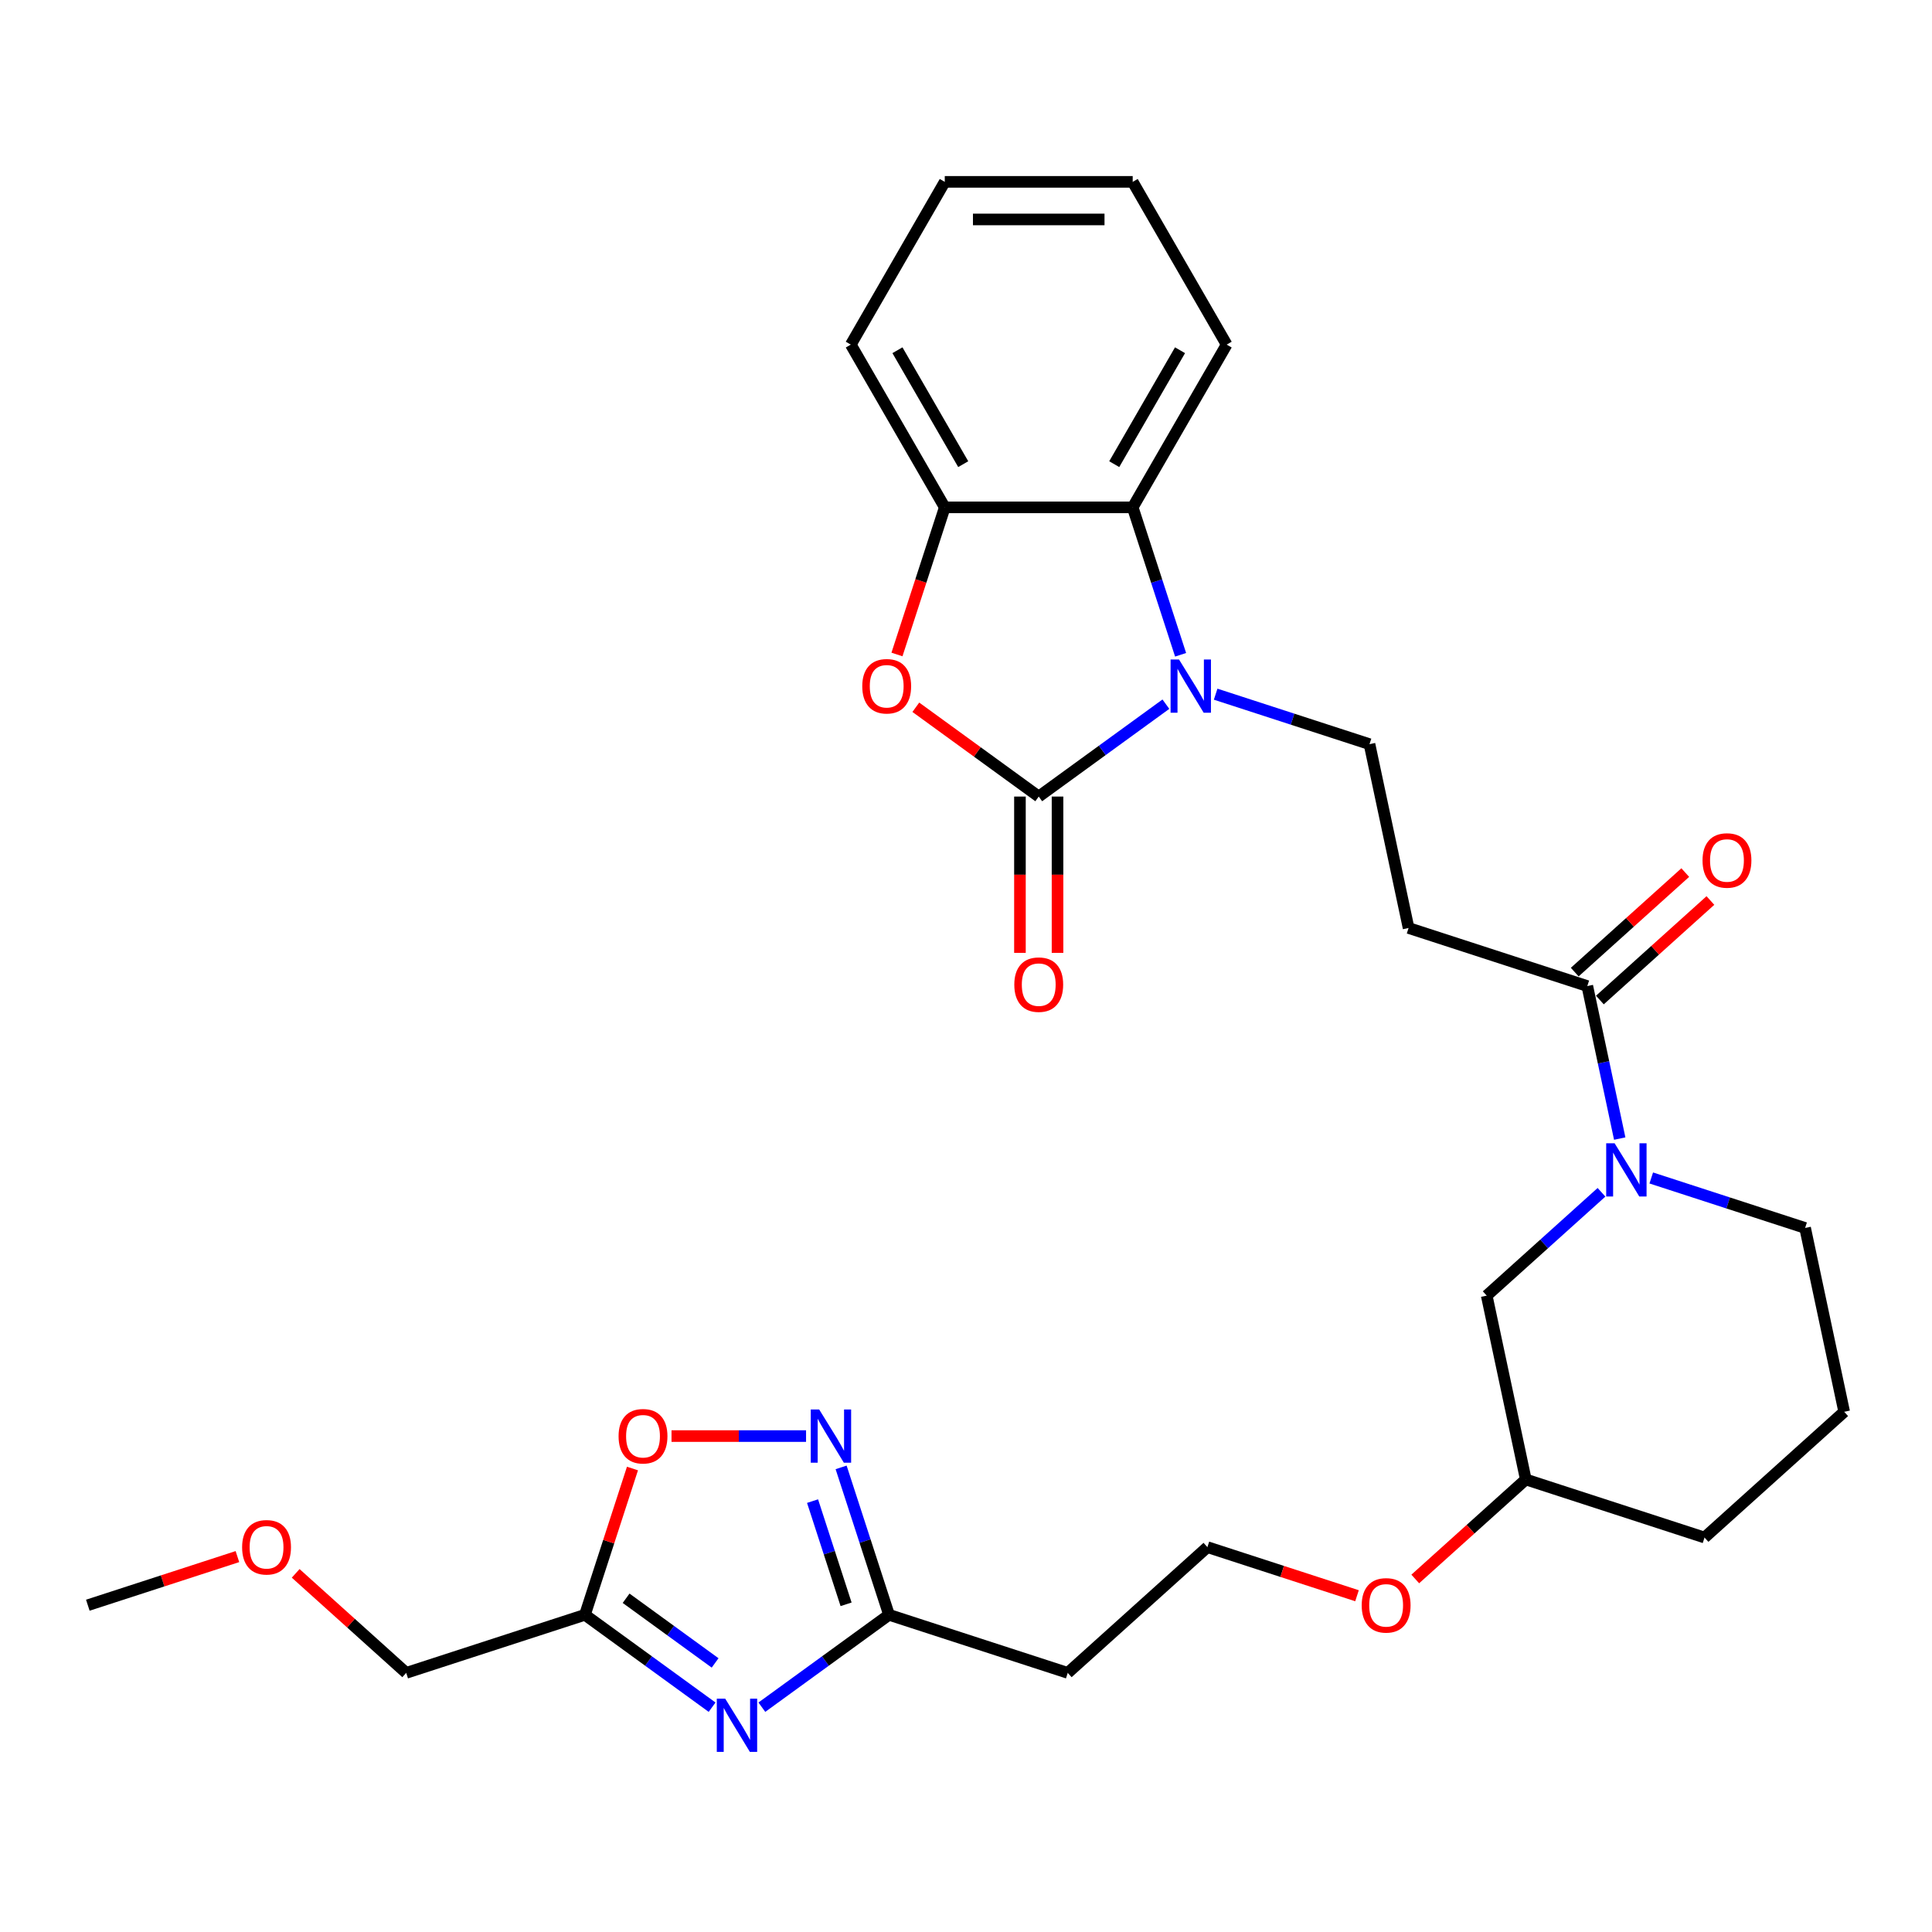 <?xml version='1.0' encoding='iso-8859-1'?>
<svg version='1.1' baseProfile='full'
              xmlns='http://www.w3.org/2000/svg'
                      xmlns:rdkit='http://www.rdkit.org/xml'
                      xmlns:xlink='http://www.w3.org/1999/xlink'
                  xml:space='preserve'
width='1000px' height='1000px' viewBox='0 0 1000 1000'>
<!-- END OF HEADER -->
<rect style='opacity:1.0;fill:#FFFFFF;stroke:none' width='1000' height='1000' x='0' y='0'> </rect>
<path class='bond-0' d='M 537.647,412.296 L 570.555,388.387' style='fill:none;fill-rule:evenodd;stroke:#000000;stroke-width:6px;stroke-linecap:butt;stroke-linejoin:miter;stroke-opacity:1' />
<path class='bond-0' d='M 570.555,388.387 L 603.462,364.478' style='fill:none;fill-rule:evenodd;stroke:#0000FF;stroke-width:6px;stroke-linecap:butt;stroke-linejoin:miter;stroke-opacity:1' />
<path class='bond-2' d='M 537.647,412.296 L 505.838,389.186' style='fill:none;fill-rule:evenodd;stroke:#000000;stroke-width:6px;stroke-linecap:butt;stroke-linejoin:miter;stroke-opacity:1' />
<path class='bond-2' d='M 505.838,389.186 L 474.029,366.075' style='fill:none;fill-rule:evenodd;stroke:#FF0000;stroke-width:6px;stroke-linecap:butt;stroke-linejoin:miter;stroke-opacity:1' />
<path class='bond-13' d='M 527.92,412.296 L 527.92,452.751' style='fill:none;fill-rule:evenodd;stroke:#000000;stroke-width:6px;stroke-linecap:butt;stroke-linejoin:miter;stroke-opacity:1' />
<path class='bond-13' d='M 527.92,452.751 L 527.92,493.207' style='fill:none;fill-rule:evenodd;stroke:#FF0000;stroke-width:6px;stroke-linecap:butt;stroke-linejoin:miter;stroke-opacity:1' />
<path class='bond-13' d='M 547.374,412.296 L 547.374,452.751' style='fill:none;fill-rule:evenodd;stroke:#000000;stroke-width:6px;stroke-linecap:butt;stroke-linejoin:miter;stroke-opacity:1' />
<path class='bond-13' d='M 547.374,452.751 L 547.374,493.207' style='fill:none;fill-rule:evenodd;stroke:#FF0000;stroke-width:6px;stroke-linecap:butt;stroke-linejoin:miter;stroke-opacity:1' />
<path class='bond-5' d='M 611.076,338.916 L 598.679,300.763' style='fill:none;fill-rule:evenodd;stroke:#0000FF;stroke-width:6px;stroke-linecap:butt;stroke-linejoin:miter;stroke-opacity:1' />
<path class='bond-5' d='M 598.679,300.763 L 586.283,262.61' style='fill:none;fill-rule:evenodd;stroke:#000000;stroke-width:6px;stroke-linecap:butt;stroke-linejoin:miter;stroke-opacity:1' />
<path class='bond-11' d='M 629.22,359.306 L 669.036,372.243' style='fill:none;fill-rule:evenodd;stroke:#0000FF;stroke-width:6px;stroke-linecap:butt;stroke-linejoin:miter;stroke-opacity:1' />
<path class='bond-11' d='M 669.036,372.243 L 708.852,385.18' style='fill:none;fill-rule:evenodd;stroke:#000000;stroke-width:6px;stroke-linecap:butt;stroke-linejoin:miter;stroke-opacity:1' />
<path class='bond-1' d='M 394.336,883.64 L 427.244,859.731' style='fill:none;fill-rule:evenodd;stroke:#0000FF;stroke-width:6px;stroke-linecap:butt;stroke-linejoin:miter;stroke-opacity:1' />
<path class='bond-1' d='M 427.244,859.731 L 460.152,835.822' style='fill:none;fill-rule:evenodd;stroke:#000000;stroke-width:6px;stroke-linecap:butt;stroke-linejoin:miter;stroke-opacity:1' />
<path class='bond-6' d='M 368.579,883.64 L 335.671,859.731' style='fill:none;fill-rule:evenodd;stroke:#0000FF;stroke-width:6px;stroke-linecap:butt;stroke-linejoin:miter;stroke-opacity:1' />
<path class='bond-6' d='M 335.671,859.731 L 302.763,835.822' style='fill:none;fill-rule:evenodd;stroke:#000000;stroke-width:6px;stroke-linecap:butt;stroke-linejoin:miter;stroke-opacity:1' />
<path class='bond-6' d='M 370.141,860.728 L 347.106,843.992' style='fill:none;fill-rule:evenodd;stroke:#0000FF;stroke-width:6px;stroke-linecap:butt;stroke-linejoin:miter;stroke-opacity:1' />
<path class='bond-6' d='M 347.106,843.992 L 324.071,827.255' style='fill:none;fill-rule:evenodd;stroke:#000000;stroke-width:6px;stroke-linecap:butt;stroke-linejoin:miter;stroke-opacity:1' />
<path class='bond-9' d='M 464.268,338.76 L 476.64,300.685' style='fill:none;fill-rule:evenodd;stroke:#FF0000;stroke-width:6px;stroke-linecap:butt;stroke-linejoin:miter;stroke-opacity:1' />
<path class='bond-9' d='M 476.64,300.685 L 489.011,262.61' style='fill:none;fill-rule:evenodd;stroke:#000000;stroke-width:6px;stroke-linecap:butt;stroke-linejoin:miter;stroke-opacity:1' />
<path class='bond-3' d='M 838.366,589.325 L 829.976,549.855' style='fill:none;fill-rule:evenodd;stroke:#0000FF;stroke-width:6px;stroke-linecap:butt;stroke-linejoin:miter;stroke-opacity:1' />
<path class='bond-3' d='M 829.976,549.855 L 821.587,510.384' style='fill:none;fill-rule:evenodd;stroke:#000000;stroke-width:6px;stroke-linecap:butt;stroke-linejoin:miter;stroke-opacity:1' />
<path class='bond-14' d='M 828.932,617.127 L 799.228,643.872' style='fill:none;fill-rule:evenodd;stroke:#0000FF;stroke-width:6px;stroke-linecap:butt;stroke-linejoin:miter;stroke-opacity:1' />
<path class='bond-14' d='M 799.228,643.872 L 769.524,670.618' style='fill:none;fill-rule:evenodd;stroke:#000000;stroke-width:6px;stroke-linecap:butt;stroke-linejoin:miter;stroke-opacity:1' />
<path class='bond-17' d='M 854.689,609.715 L 894.505,622.652' style='fill:none;fill-rule:evenodd;stroke:#0000FF;stroke-width:6px;stroke-linecap:butt;stroke-linejoin:miter;stroke-opacity:1' />
<path class='bond-17' d='M 894.505,622.652 L 934.322,635.589' style='fill:none;fill-rule:evenodd;stroke:#000000;stroke-width:6px;stroke-linecap:butt;stroke-linejoin:miter;stroke-opacity:1' />
<path class='bond-4' d='M 435.359,759.516 L 447.756,797.669' style='fill:none;fill-rule:evenodd;stroke:#0000FF;stroke-width:6px;stroke-linecap:butt;stroke-linejoin:miter;stroke-opacity:1' />
<path class='bond-4' d='M 447.756,797.669 L 460.152,835.822' style='fill:none;fill-rule:evenodd;stroke:#000000;stroke-width:6px;stroke-linecap:butt;stroke-linejoin:miter;stroke-opacity:1' />
<path class='bond-4' d='M 420.576,776.974 L 429.253,803.681' style='fill:none;fill-rule:evenodd;stroke:#0000FF;stroke-width:6px;stroke-linecap:butt;stroke-linejoin:miter;stroke-opacity:1' />
<path class='bond-4' d='M 429.253,803.681 L 437.931,830.388' style='fill:none;fill-rule:evenodd;stroke:#000000;stroke-width:6px;stroke-linecap:butt;stroke-linejoin:miter;stroke-opacity:1' />
<path class='bond-10' d='M 417.215,743.311 L 382.396,743.311' style='fill:none;fill-rule:evenodd;stroke:#0000FF;stroke-width:6px;stroke-linecap:butt;stroke-linejoin:miter;stroke-opacity:1' />
<path class='bond-10' d='M 382.396,743.311 L 347.577,743.311' style='fill:none;fill-rule:evenodd;stroke:#FF0000;stroke-width:6px;stroke-linecap:butt;stroke-linejoin:miter;stroke-opacity:1' />
<path class='bond-22' d='M 586.283,262.61 L 634.918,178.371' style='fill:none;fill-rule:evenodd;stroke:#000000;stroke-width:6px;stroke-linecap:butt;stroke-linejoin:miter;stroke-opacity:1' />
<path class='bond-22' d='M 576.73,240.247 L 610.775,181.279' style='fill:none;fill-rule:evenodd;stroke:#000000;stroke-width:6px;stroke-linecap:butt;stroke-linejoin:miter;stroke-opacity:1' />
<path class='bond-30' d='M 586.283,262.61 L 489.011,262.61' style='fill:none;fill-rule:evenodd;stroke:#000000;stroke-width:6px;stroke-linecap:butt;stroke-linejoin:miter;stroke-opacity:1' />
<path class='bond-20' d='M 302.763,835.822 L 210.252,865.88' style='fill:none;fill-rule:evenodd;stroke:#000000;stroke-width:6px;stroke-linecap:butt;stroke-linejoin:miter;stroke-opacity:1' />
<path class='bond-33' d='M 302.763,835.822 L 315.065,797.961' style='fill:none;fill-rule:evenodd;stroke:#000000;stroke-width:6px;stroke-linecap:butt;stroke-linejoin:miter;stroke-opacity:1' />
<path class='bond-33' d='M 315.065,797.961 L 327.367,760.1' style='fill:none;fill-rule:evenodd;stroke:#FF0000;stroke-width:6px;stroke-linecap:butt;stroke-linejoin:miter;stroke-opacity:1' />
<path class='bond-7' d='M 460.152,835.822 L 552.663,865.88' style='fill:none;fill-rule:evenodd;stroke:#000000;stroke-width:6px;stroke-linecap:butt;stroke-linejoin:miter;stroke-opacity:1' />
<path class='bond-8' d='M 821.587,510.384 L 729.076,480.326' style='fill:none;fill-rule:evenodd;stroke:#000000;stroke-width:6px;stroke-linecap:butt;stroke-linejoin:miter;stroke-opacity:1' />
<path class='bond-16' d='M 828.096,517.613 L 856.7,491.857' style='fill:none;fill-rule:evenodd;stroke:#000000;stroke-width:6px;stroke-linecap:butt;stroke-linejoin:miter;stroke-opacity:1' />
<path class='bond-16' d='M 856.7,491.857 L 885.305,466.101' style='fill:none;fill-rule:evenodd;stroke:#FF0000;stroke-width:6px;stroke-linecap:butt;stroke-linejoin:miter;stroke-opacity:1' />
<path class='bond-16' d='M 815.078,503.156 L 843.683,477.4' style='fill:none;fill-rule:evenodd;stroke:#000000;stroke-width:6px;stroke-linecap:butt;stroke-linejoin:miter;stroke-opacity:1' />
<path class='bond-16' d='M 843.683,477.4 L 872.288,451.644' style='fill:none;fill-rule:evenodd;stroke:#FF0000;stroke-width:6px;stroke-linecap:butt;stroke-linejoin:miter;stroke-opacity:1' />
<path class='bond-23' d='M 489.011,262.61 L 440.375,178.371' style='fill:none;fill-rule:evenodd;stroke:#000000;stroke-width:6px;stroke-linecap:butt;stroke-linejoin:miter;stroke-opacity:1' />
<path class='bond-23' d='M 498.563,240.247 L 464.518,181.279' style='fill:none;fill-rule:evenodd;stroke:#000000;stroke-width:6px;stroke-linecap:butt;stroke-linejoin:miter;stroke-opacity:1' />
<path class='bond-12' d='M 708.852,385.18 L 729.076,480.326' style='fill:none;fill-rule:evenodd;stroke:#000000;stroke-width:6px;stroke-linecap:butt;stroke-linejoin:miter;stroke-opacity:1' />
<path class='bond-19' d='M 769.524,670.618 L 789.748,765.764' style='fill:none;fill-rule:evenodd;stroke:#000000;stroke-width:6px;stroke-linecap:butt;stroke-linejoin:miter;stroke-opacity:1' />
<path class='bond-15' d='M 552.663,865.88 L 624.95,800.793' style='fill:none;fill-rule:evenodd;stroke:#000000;stroke-width:6px;stroke-linecap:butt;stroke-linejoin:miter;stroke-opacity:1' />
<path class='bond-25' d='M 934.322,635.589 L 954.545,730.735' style='fill:none;fill-rule:evenodd;stroke:#000000;stroke-width:6px;stroke-linecap:butt;stroke-linejoin:miter;stroke-opacity:1' />
<path class='bond-18' d='M 624.95,800.793 L 663.667,813.373' style='fill:none;fill-rule:evenodd;stroke:#000000;stroke-width:6px;stroke-linecap:butt;stroke-linejoin:miter;stroke-opacity:1' />
<path class='bond-18' d='M 663.667,813.373 L 702.384,825.953' style='fill:none;fill-rule:evenodd;stroke:#FF0000;stroke-width:6px;stroke-linecap:butt;stroke-linejoin:miter;stroke-opacity:1' />
<path class='bond-21' d='M 789.748,765.764 L 761.143,791.52' style='fill:none;fill-rule:evenodd;stroke:#000000;stroke-width:6px;stroke-linecap:butt;stroke-linejoin:miter;stroke-opacity:1' />
<path class='bond-21' d='M 761.143,791.52 L 732.538,817.276' style='fill:none;fill-rule:evenodd;stroke:#FF0000;stroke-width:6px;stroke-linecap:butt;stroke-linejoin:miter;stroke-opacity:1' />
<path class='bond-32' d='M 789.748,765.764 L 882.259,795.823' style='fill:none;fill-rule:evenodd;stroke:#000000;stroke-width:6px;stroke-linecap:butt;stroke-linejoin:miter;stroke-opacity:1' />
<path class='bond-24' d='M 210.252,865.88 L 181.647,840.124' style='fill:none;fill-rule:evenodd;stroke:#000000;stroke-width:6px;stroke-linecap:butt;stroke-linejoin:miter;stroke-opacity:1' />
<path class='bond-24' d='M 181.647,840.124 L 153.043,814.368' style='fill:none;fill-rule:evenodd;stroke:#FF0000;stroke-width:6px;stroke-linecap:butt;stroke-linejoin:miter;stroke-opacity:1' />
<path class='bond-28' d='M 634.918,178.371 L 586.283,94.131' style='fill:none;fill-rule:evenodd;stroke:#000000;stroke-width:6px;stroke-linecap:butt;stroke-linejoin:miter;stroke-opacity:1' />
<path class='bond-29' d='M 440.375,178.371 L 489.011,94.131' style='fill:none;fill-rule:evenodd;stroke:#000000;stroke-width:6px;stroke-linecap:butt;stroke-linejoin:miter;stroke-opacity:1' />
<path class='bond-27' d='M 122.888,805.692 L 84.171,818.272' style='fill:none;fill-rule:evenodd;stroke:#FF0000;stroke-width:6px;stroke-linecap:butt;stroke-linejoin:miter;stroke-opacity:1' />
<path class='bond-27' d='M 84.171,818.272 L 45.455,830.851' style='fill:none;fill-rule:evenodd;stroke:#000000;stroke-width:6px;stroke-linecap:butt;stroke-linejoin:miter;stroke-opacity:1' />
<path class='bond-26' d='M 954.545,730.735 L 882.259,795.823' style='fill:none;fill-rule:evenodd;stroke:#000000;stroke-width:6px;stroke-linecap:butt;stroke-linejoin:miter;stroke-opacity:1' />
<path class='bond-31' d='M 586.283,94.131 L 489.011,94.131' style='fill:none;fill-rule:evenodd;stroke:#000000;stroke-width:6px;stroke-linecap:butt;stroke-linejoin:miter;stroke-opacity:1' />
<path class='bond-31' d='M 571.692,113.585 L 503.602,113.585' style='fill:none;fill-rule:evenodd;stroke:#000000;stroke-width:6px;stroke-linecap:butt;stroke-linejoin:miter;stroke-opacity:1' />
<path  class='atom-1' d='M 610.252 341.347
L 619.279 355.938
Q 620.174 357.378, 621.613 359.985
Q 623.053 362.592, 623.131 362.747
L 623.131 341.347
L 626.788 341.347
L 626.788 368.895
L 623.014 368.895
L 613.326 352.942
Q 612.197 351.075, 610.991 348.935
Q 609.824 346.795, 609.474 346.133
L 609.474 368.895
L 605.894 368.895
L 605.894 341.347
L 610.252 341.347
' fill='#0000FF'/>
<path  class='atom-2' d='M 375.368 879.223
L 384.395 893.814
Q 385.29 895.253, 386.73 897.86
Q 388.169 900.467, 388.247 900.623
L 388.247 879.223
L 391.905 879.223
L 391.905 906.77
L 388.13 906.77
L 378.442 890.818
Q 377.314 888.95, 376.108 886.81
Q 374.94 884.67, 374.59 884.009
L 374.59 906.77
L 371.011 906.77
L 371.011 879.223
L 375.368 879.223
' fill='#0000FF'/>
<path  class='atom-3' d='M 446.307 355.199
Q 446.307 348.584, 449.575 344.888
Q 452.844 341.192, 458.952 341.192
Q 465.061 341.192, 468.329 344.888
Q 471.598 348.584, 471.598 355.199
Q 471.598 361.891, 468.29 365.704
Q 464.983 369.478, 458.952 369.478
Q 452.883 369.478, 449.575 365.704
Q 446.307 361.93, 446.307 355.199
M 458.952 366.366
Q 463.154 366.366, 465.411 363.564
Q 467.707 360.724, 467.707 355.199
Q 467.707 349.791, 465.411 347.067
Q 463.154 344.305, 458.952 344.305
Q 454.75 344.305, 452.455 347.028
Q 450.198 349.752, 450.198 355.199
Q 450.198 360.763, 452.455 363.564
Q 454.75 366.366, 458.952 366.366
' fill='#FF0000'/>
<path  class='atom-4' d='M 835.721 591.757
L 844.748 606.348
Q 845.643 607.787, 847.083 610.394
Q 848.522 613.001, 848.6 613.157
L 848.6 591.757
L 852.258 591.757
L 852.258 619.304
L 848.484 619.304
L 838.795 603.352
Q 837.667 601.484, 836.461 599.344
Q 835.293 597.204, 834.943 596.543
L 834.943 619.304
L 831.364 619.304
L 831.364 591.757
L 835.721 591.757
' fill='#0000FF'/>
<path  class='atom-5' d='M 424.004 729.537
L 433.031 744.128
Q 433.926 745.567, 435.366 748.174
Q 436.805 750.781, 436.883 750.937
L 436.883 729.537
L 440.54 729.537
L 440.54 757.084
L 436.766 757.084
L 427.078 741.132
Q 425.95 739.264, 424.744 737.124
Q 423.576 734.984, 423.226 734.323
L 423.226 757.084
L 419.646 757.084
L 419.646 729.537
L 424.004 729.537
' fill='#0000FF'/>
<path  class='atom-11' d='M 320.176 743.389
Q 320.176 736.774, 323.445 733.078
Q 326.713 729.381, 332.822 729.381
Q 338.93 729.381, 342.199 733.078
Q 345.467 736.774, 345.467 743.389
Q 345.467 750.081, 342.16 753.894
Q 338.853 757.668, 332.822 757.668
Q 326.752 757.668, 323.445 753.894
Q 320.176 750.12, 320.176 743.389
M 332.822 754.555
Q 337.024 754.555, 339.281 751.754
Q 341.576 748.914, 341.576 743.389
Q 341.576 737.98, 339.281 735.257
Q 337.024 732.494, 332.822 732.494
Q 328.62 732.494, 326.324 735.218
Q 324.067 737.941, 324.067 743.389
Q 324.067 748.953, 326.324 751.754
Q 328.62 754.555, 332.822 754.555
' fill='#FF0000'/>
<path  class='atom-14' d='M 525.001 509.645
Q 525.001 503.031, 528.27 499.335
Q 531.538 495.638, 537.647 495.638
Q 543.755 495.638, 547.024 499.335
Q 550.292 503.031, 550.292 509.645
Q 550.292 516.338, 546.985 520.151
Q 543.678 523.925, 537.647 523.925
Q 531.577 523.925, 528.27 520.151
Q 525.001 516.377, 525.001 509.645
M 537.647 520.812
Q 541.849 520.812, 544.106 518.011
Q 546.401 515.17, 546.401 509.645
Q 546.401 504.237, 544.106 501.514
Q 541.849 498.751, 537.647 498.751
Q 533.445 498.751, 531.149 501.475
Q 528.892 504.198, 528.892 509.645
Q 528.892 515.209, 531.149 518.011
Q 533.445 520.812, 537.647 520.812
' fill='#FF0000'/>
<path  class='atom-17' d='M 881.228 445.375
Q 881.228 438.76, 884.497 435.064
Q 887.765 431.368, 893.874 431.368
Q 899.982 431.368, 903.251 435.064
Q 906.519 438.76, 906.519 445.375
Q 906.519 452.067, 903.212 455.88
Q 899.905 459.654, 893.874 459.654
Q 887.804 459.654, 884.497 455.88
Q 881.228 452.106, 881.228 445.375
M 893.874 456.542
Q 898.076 456.542, 900.333 453.74
Q 902.628 450.9, 902.628 445.375
Q 902.628 439.966, 900.333 437.243
Q 898.076 434.48, 893.874 434.48
Q 889.672 434.48, 887.376 437.204
Q 885.119 439.928, 885.119 445.375
Q 885.119 450.939, 887.376 453.74
Q 889.672 456.542, 893.874 456.542
' fill='#FF0000'/>
<path  class='atom-22' d='M 704.815 830.929
Q 704.815 824.315, 708.084 820.618
Q 711.352 816.922, 717.461 816.922
Q 723.569 816.922, 726.838 820.618
Q 730.106 824.315, 730.106 830.929
Q 730.106 837.621, 726.799 841.435
Q 723.492 845.209, 717.461 845.209
Q 711.391 845.209, 708.084 841.435
Q 704.815 837.66, 704.815 830.929
M 717.461 842.096
Q 721.663 842.096, 723.92 839.295
Q 726.215 836.454, 726.215 830.929
Q 726.215 825.521, 723.92 822.797
Q 721.663 820.035, 717.461 820.035
Q 713.259 820.035, 710.963 822.758
Q 708.706 825.482, 708.706 830.929
Q 708.706 836.493, 710.963 839.295
Q 713.259 842.096, 717.461 842.096
' fill='#FF0000'/>
<path  class='atom-25' d='M 125.32 800.871
Q 125.32 794.256, 128.588 790.56
Q 131.857 786.863, 137.965 786.863
Q 144.074 786.863, 147.342 790.56
Q 150.611 794.256, 150.611 800.871
Q 150.611 807.563, 147.303 811.376
Q 143.996 815.15, 137.965 815.15
Q 131.896 815.15, 128.588 811.376
Q 125.32 807.602, 125.32 800.871
M 137.965 812.037
Q 142.168 812.037, 144.424 809.236
Q 146.72 806.396, 146.72 800.871
Q 146.72 795.462, 144.424 792.739
Q 142.168 789.976, 137.965 789.976
Q 133.763 789.976, 131.468 792.7
Q 129.211 795.423, 129.211 800.871
Q 129.211 806.435, 131.468 809.236
Q 133.763 812.037, 137.965 812.037
' fill='#FF0000'/>
</svg>
